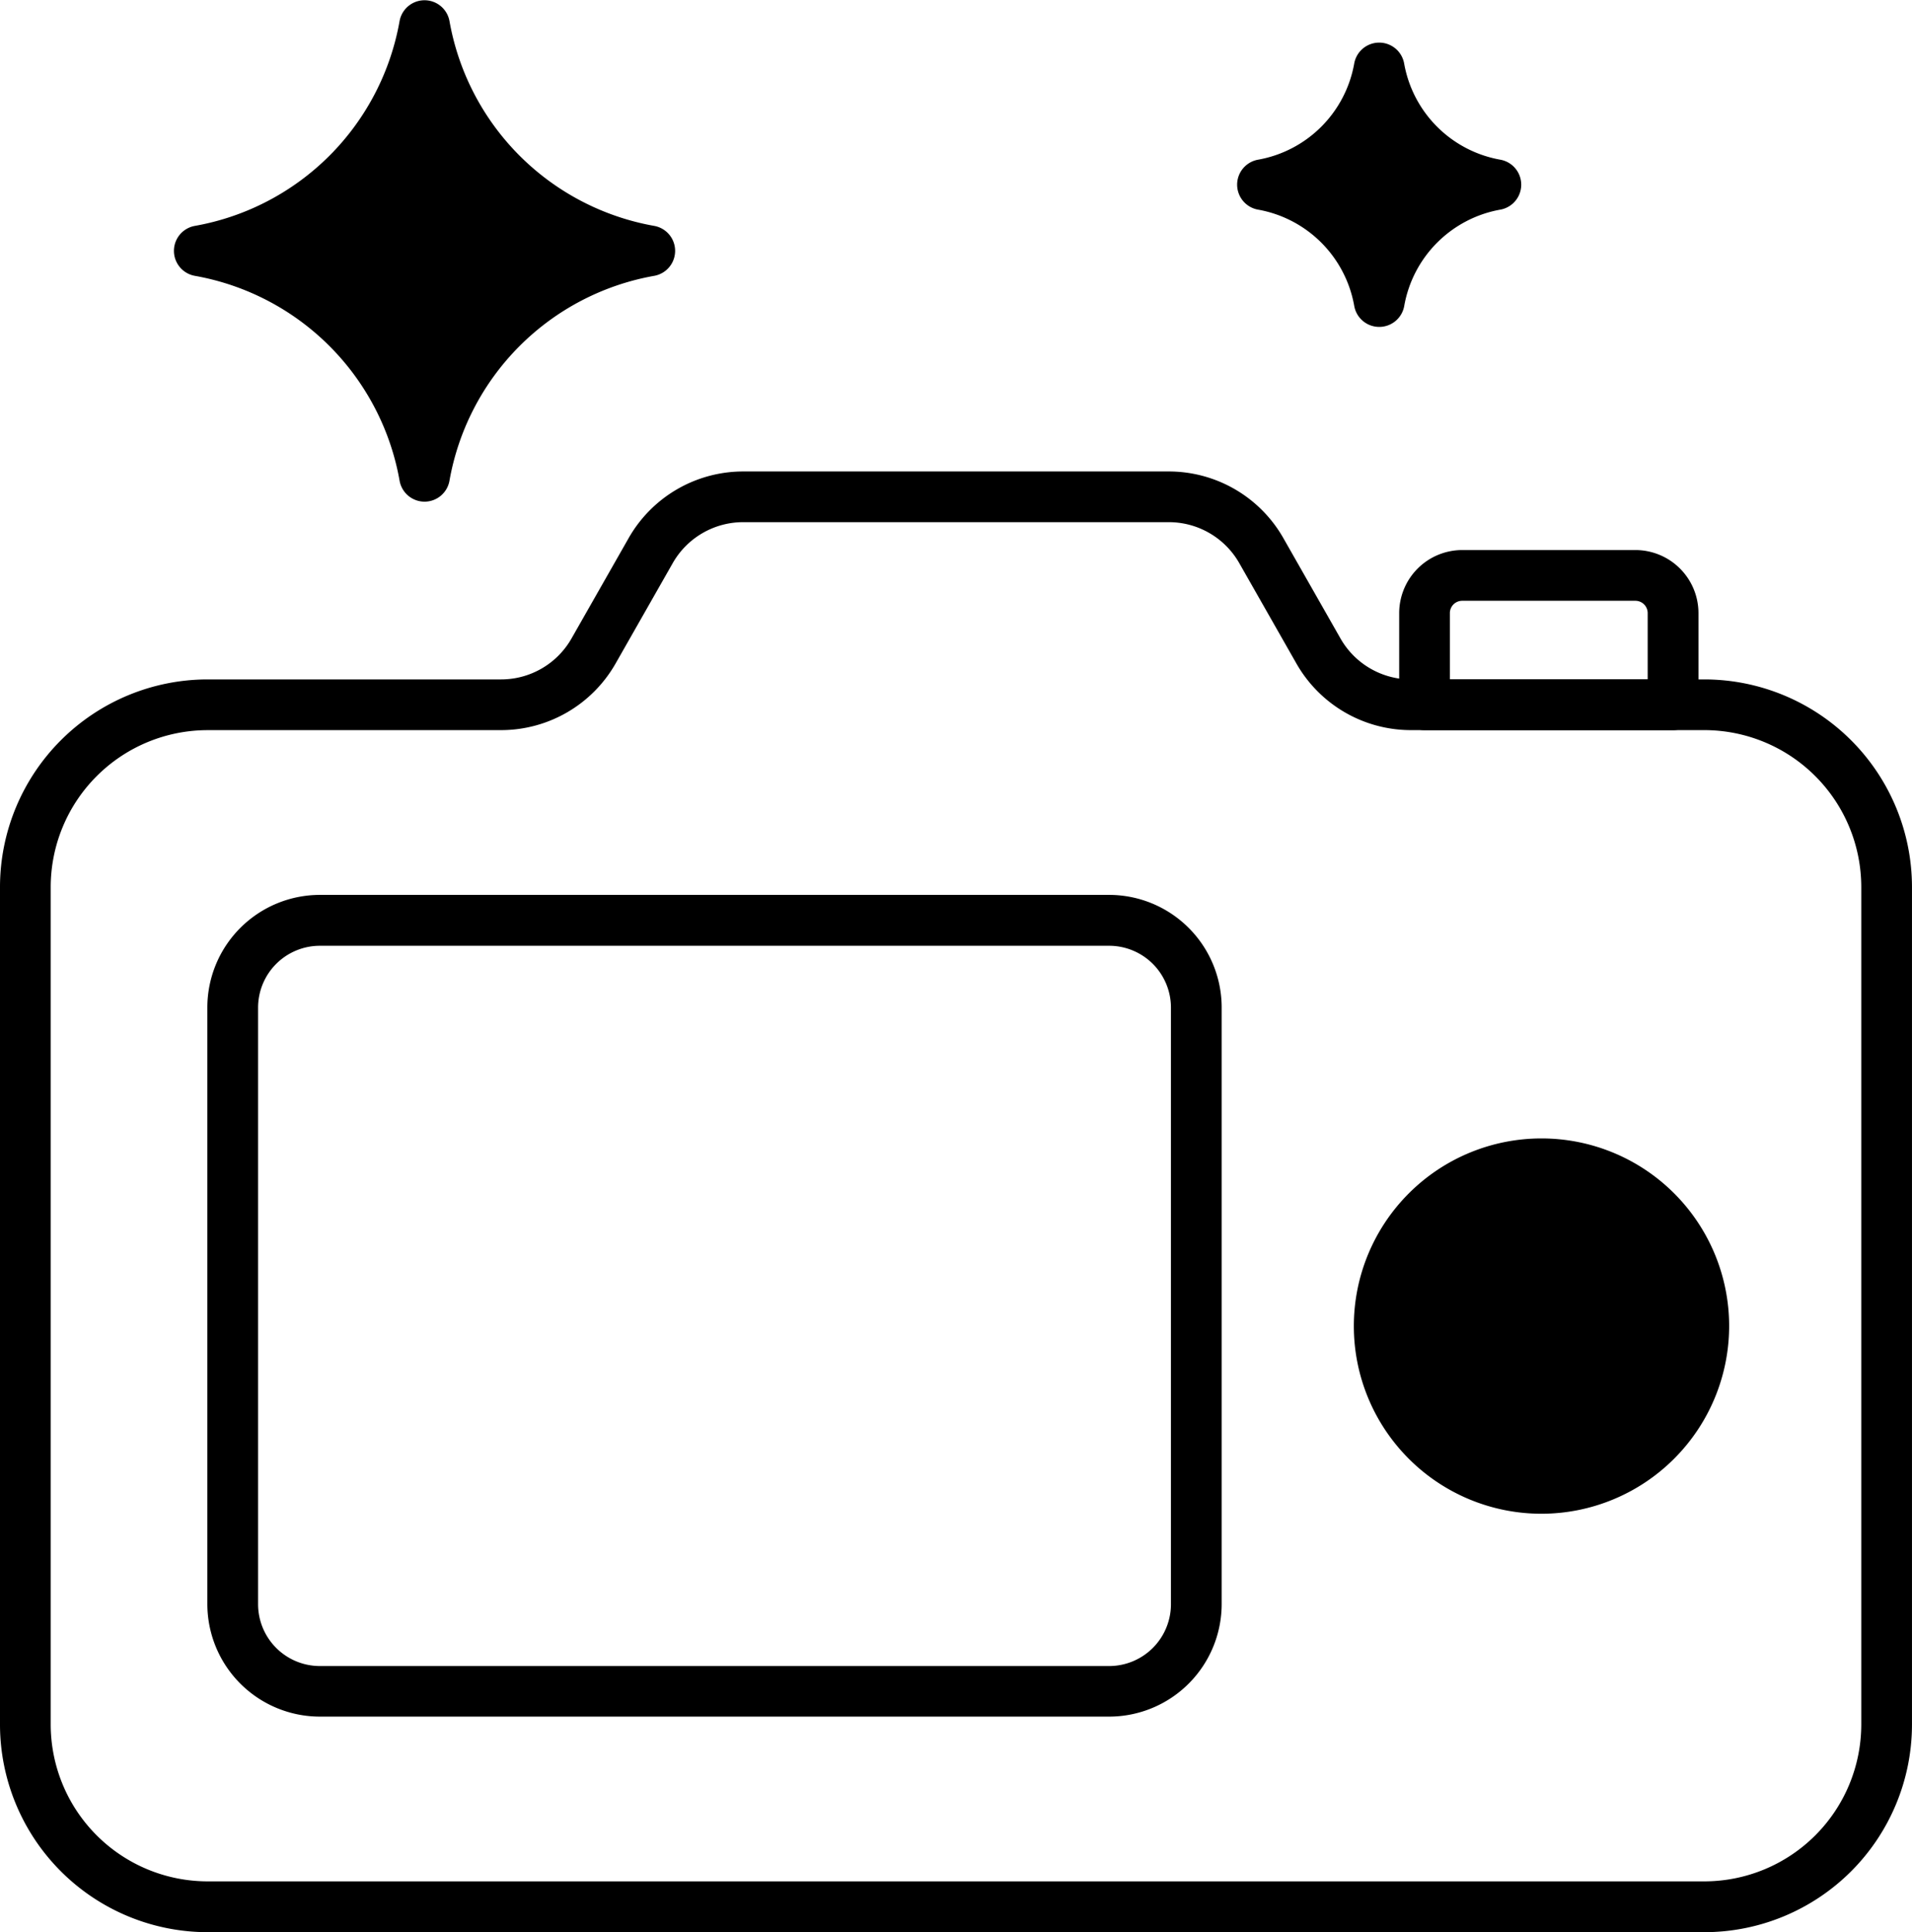 <?xml version="1.0" encoding="UTF-8"?>
<svg xmlns="http://www.w3.org/2000/svg" width="88.126" height="89.05" viewBox="0 0 88.126 89.05">
  <g id="noun-photography-5357773" transform="translate(-15.779 -131.04)">
    <g id="Group_609" data-name="Group 609" transform="translate(15.779 131.04)">
      <path id="Path_8036" data-name="Path 8036" d="M213.559,384.272H144.566A9.578,9.578,0,0,1,135,374.705V336.1a9.578,9.578,0,0,1,9.566-9.566H158.1a3.736,3.736,0,0,0,3.24-1.884l2.638-4.634a6.077,6.077,0,0,1,5.271-3.066h19.628a6.076,6.076,0,0,1,5.271,3.066l2.638,4.634a3.736,3.736,0,0,0,3.24,1.884h13.533a9.578,9.578,0,0,1,9.566,9.566v38.6A9.577,9.577,0,0,1,213.559,384.272Zm-68.993-55.4a7.238,7.238,0,0,0-7.229,7.229v38.6a7.238,7.238,0,0,0,7.229,7.229h68.993a7.238,7.238,0,0,0,7.229-7.229V336.1a7.238,7.238,0,0,0-7.229-7.229H200.026a6.076,6.076,0,0,1-5.271-3.066l-2.638-4.634a3.736,3.736,0,0,0-3.24-1.884H169.249a3.736,3.736,0,0,0-3.24,1.884l-2.638,4.634a6.077,6.077,0,0,1-5.271,3.066H144.566Z" transform="translate(-135 -295.221)"></path>
      <path id="Path_8037" data-name="Path 8037" d="M699.393,356.248H687.939a1.169,1.169,0,0,1-1.169-1.169v-4.224a2.909,2.909,0,0,1,2.906-2.906h7.982a2.909,2.909,0,0,1,2.906,2.906v4.224A1.17,1.17,0,0,1,699.393,356.248Zm-10.285-2.338h9.116v-3.055a.569.569,0,0,0-.568-.568h-7.982a.569.569,0,0,0-.568.568v3.055Z" transform="translate(-622.28 -322.598)"></path>
      <path id="Path_8038" data-name="Path 8038" d="M258.335,521.827H221.956a5.192,5.192,0,0,1-5.186-5.186v-27.5a5.192,5.192,0,0,1,5.186-5.186h36.379a5.192,5.192,0,0,1,5.186,5.186v27.5A5.192,5.192,0,0,1,258.335,521.827ZM221.956,486.3a2.851,2.851,0,0,0-2.848,2.848v27.5a2.851,2.851,0,0,0,2.848,2.848h36.379a2.851,2.851,0,0,0,2.848-2.848v-27.5a2.851,2.851,0,0,0-2.848-2.848H221.956Z" transform="translate(-207.213 -442.711)"></path>
      <circle id="Ellipse_304" data-name="Ellipse 304" cx="7.48" cy="7.48" r="7.48" transform="translate(63.569 53.636)"></circle>
      <path id="Path_8039" data-name="Path 8039" d="M677.539,597.248a8.649,8.649,0,1,1,8.649-8.649A8.659,8.659,0,0,1,677.539,597.248Zm0-14.96a6.311,6.311,0,1,0,6.311,6.311A6.318,6.318,0,0,0,677.539,582.288Z" transform="translate(-606.49 -527.482)"></path>
      <path id="Path_8040" data-name="Path 8040" d="M213.53,151.432h0a12.788,12.788,0,0,0,10.392-10.392h0a12.788,12.788,0,0,0,10.392,10.392h0a12.788,12.788,0,0,0-10.392,10.392h0A12.789,12.789,0,0,0,213.53,151.432Z" transform="translate(-204.352 -139.871)"></path>
      <path id="Path_8041" data-name="Path 8041" d="M215.08,154.161a1.169,1.169,0,0,1-1.151-.968,11.651,11.651,0,0,0-9.441-9.441,1.169,1.169,0,0,1,0-2.3,11.651,11.651,0,0,0,9.441-9.441,1.169,1.169,0,0,1,2.3,0,11.651,11.651,0,0,0,9.441,9.441,1.169,1.169,0,0,1,0,2.3,11.65,11.65,0,0,0-9.441,9.441A1.168,1.168,0,0,1,215.08,154.161Zm-6.592-11.56a14.042,14.042,0,0,1,6.593,6.593,14.042,14.042,0,0,1,6.593-6.593,14.042,14.042,0,0,1-6.593-6.593A14.042,14.042,0,0,1,208.488,142.6Z" transform="translate(-195.512 -131.04)"></path>
      <path id="Path_8042" data-name="Path 8042" d="M632.79,163.148h0a6.63,6.63,0,0,0,5.388-5.388h0a6.63,6.63,0,0,0,5.388,5.388h0a6.63,6.63,0,0,0-5.388,5.388h0A6.63,6.63,0,0,0,632.79,163.148Z" transform="translate(-574.609 -154.637)"></path>
      <path id="Path_8043" data-name="Path 8043" d="M629.347,160.864a1.169,1.169,0,0,1-1.151-.968,5.475,5.475,0,0,0-4.438-4.438,1.169,1.169,0,0,1,0-2.3,5.474,5.474,0,0,0,4.438-4.438,1.169,1.169,0,0,1,2.3,0,5.474,5.474,0,0,0,4.438,4.438,1.169,1.169,0,0,1,0,2.3A5.474,5.474,0,0,0,630.5,159.9,1.17,1.17,0,0,1,629.347,160.864Zm-2.274-6.556a7.868,7.868,0,0,1,2.274,2.274,7.867,7.867,0,0,1,2.274-2.274,7.867,7.867,0,0,1-2.274-2.274A7.869,7.869,0,0,1,627.072,154.308Z" transform="translate(-565.778 -145.797)"></path>
    </g>
  </g>
</svg>
